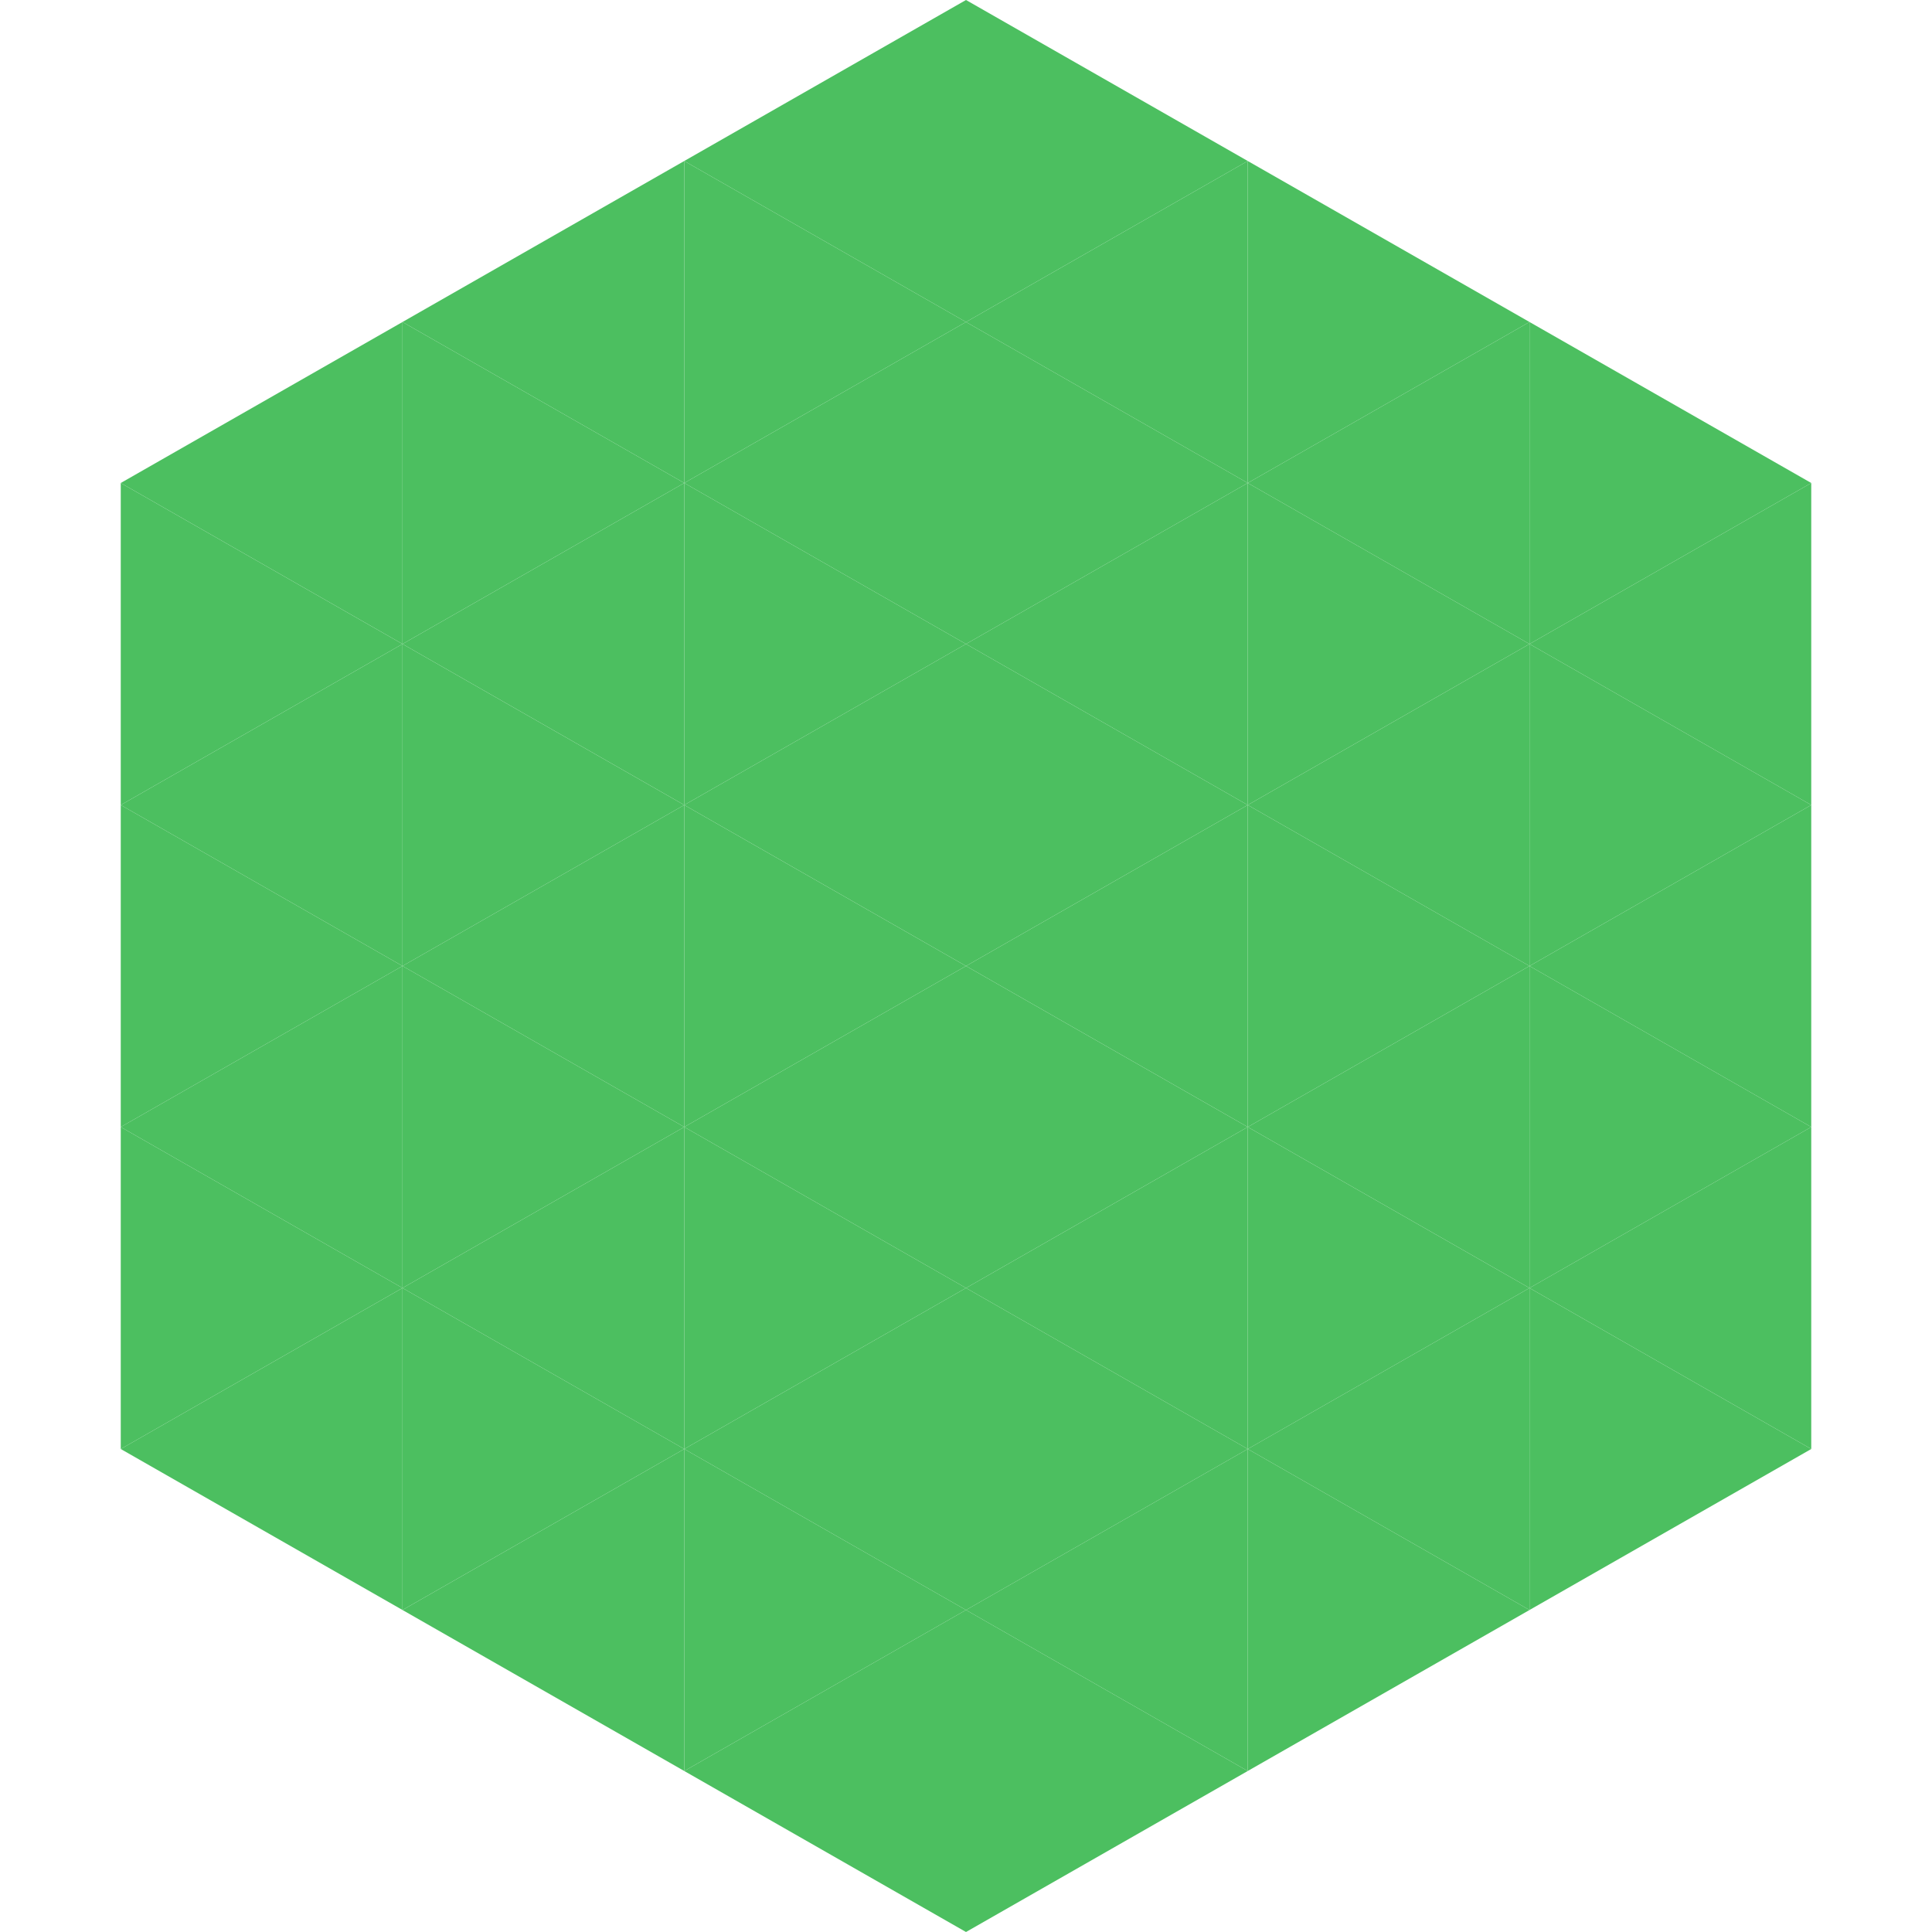 <?xml version="1.0"?>
<!-- Generated by SVGo -->
<svg width="240" height="240"
     xmlns="http://www.w3.org/2000/svg"
     xmlns:xlink="http://www.w3.org/1999/xlink">
<polygon points="50,40 15,60 50,80" style="fill:rgb(76,191,96)" />
<polygon points="190,40 225,60 190,80" style="fill:rgb(76,191,96)" />
<polygon points="15,60 50,80 15,100" style="fill:rgb(76,191,96)" />
<polygon points="225,60 190,80 225,100" style="fill:rgb(76,191,96)" />
<polygon points="50,80 15,100 50,120" style="fill:rgb(76,191,96)" />
<polygon points="190,80 225,100 190,120" style="fill:rgb(76,191,96)" />
<polygon points="15,100 50,120 15,140" style="fill:rgb(76,191,96)" />
<polygon points="225,100 190,120 225,140" style="fill:rgb(76,191,96)" />
<polygon points="50,120 15,140 50,160" style="fill:rgb(76,191,96)" />
<polygon points="190,120 225,140 190,160" style="fill:rgb(76,191,96)" />
<polygon points="15,140 50,160 15,180" style="fill:rgb(76,191,96)" />
<polygon points="225,140 190,160 225,180" style="fill:rgb(76,191,96)" />
<polygon points="50,160 15,180 50,200" style="fill:rgb(76,191,96)" />
<polygon points="190,160 225,180 190,200" style="fill:rgb(76,191,96)" />
<polygon points="15,180 50,200 15,220" style="fill:rgb(255,255,255); fill-opacity:0" />
<polygon points="225,180 190,200 225,220" style="fill:rgb(255,255,255); fill-opacity:0" />
<polygon points="50,0 85,20 50,40" style="fill:rgb(255,255,255); fill-opacity:0" />
<polygon points="190,0 155,20 190,40" style="fill:rgb(255,255,255); fill-opacity:0" />
<polygon points="85,20 50,40 85,60" style="fill:rgb(76,191,96)" />
<polygon points="155,20 190,40 155,60" style="fill:rgb(76,191,96)" />
<polygon points="50,40 85,60 50,80" style="fill:rgb(76,191,96)" />
<polygon points="190,40 155,60 190,80" style="fill:rgb(76,191,96)" />
<polygon points="85,60 50,80 85,100" style="fill:rgb(76,191,96)" />
<polygon points="155,60 190,80 155,100" style="fill:rgb(76,191,96)" />
<polygon points="50,80 85,100 50,120" style="fill:rgb(76,191,96)" />
<polygon points="190,80 155,100 190,120" style="fill:rgb(76,191,96)" />
<polygon points="85,100 50,120 85,140" style="fill:rgb(76,191,96)" />
<polygon points="155,100 190,120 155,140" style="fill:rgb(76,191,96)" />
<polygon points="50,120 85,140 50,160" style="fill:rgb(76,191,96)" />
<polygon points="190,120 155,140 190,160" style="fill:rgb(76,191,96)" />
<polygon points="85,140 50,160 85,180" style="fill:rgb(76,191,96)" />
<polygon points="155,140 190,160 155,180" style="fill:rgb(76,191,96)" />
<polygon points="50,160 85,180 50,200" style="fill:rgb(76,191,96)" />
<polygon points="190,160 155,180 190,200" style="fill:rgb(76,191,96)" />
<polygon points="85,180 50,200 85,220" style="fill:rgb(76,191,96)" />
<polygon points="155,180 190,200 155,220" style="fill:rgb(76,191,96)" />
<polygon points="120,0 85,20 120,40" style="fill:rgb(76,191,96)" />
<polygon points="120,0 155,20 120,40" style="fill:rgb(76,191,96)" />
<polygon points="85,20 120,40 85,60" style="fill:rgb(76,191,96)" />
<polygon points="155,20 120,40 155,60" style="fill:rgb(76,191,96)" />
<polygon points="120,40 85,60 120,80" style="fill:rgb(76,191,96)" />
<polygon points="120,40 155,60 120,80" style="fill:rgb(76,191,96)" />
<polygon points="85,60 120,80 85,100" style="fill:rgb(76,191,96)" />
<polygon points="155,60 120,80 155,100" style="fill:rgb(76,191,96)" />
<polygon points="120,80 85,100 120,120" style="fill:rgb(76,191,96)" />
<polygon points="120,80 155,100 120,120" style="fill:rgb(76,191,96)" />
<polygon points="85,100 120,120 85,140" style="fill:rgb(76,191,96)" />
<polygon points="155,100 120,120 155,140" style="fill:rgb(76,191,96)" />
<polygon points="120,120 85,140 120,160" style="fill:rgb(76,191,96)" />
<polygon points="120,120 155,140 120,160" style="fill:rgb(76,191,96)" />
<polygon points="85,140 120,160 85,180" style="fill:rgb(76,191,96)" />
<polygon points="155,140 120,160 155,180" style="fill:rgb(76,191,96)" />
<polygon points="120,160 85,180 120,200" style="fill:rgb(76,191,96)" />
<polygon points="120,160 155,180 120,200" style="fill:rgb(76,191,96)" />
<polygon points="85,180 120,200 85,220" style="fill:rgb(76,191,96)" />
<polygon points="155,180 120,200 155,220" style="fill:rgb(76,191,96)" />
<polygon points="120,200 85,220 120,240" style="fill:rgb(76,191,96)" />
<polygon points="120,200 155,220 120,240" style="fill:rgb(76,191,96)" />
<polygon points="85,220 120,240 85,260" style="fill:rgb(255,255,255); fill-opacity:0" />
<polygon points="155,220 120,240 155,260" style="fill:rgb(255,255,255); fill-opacity:0" />
</svg>
